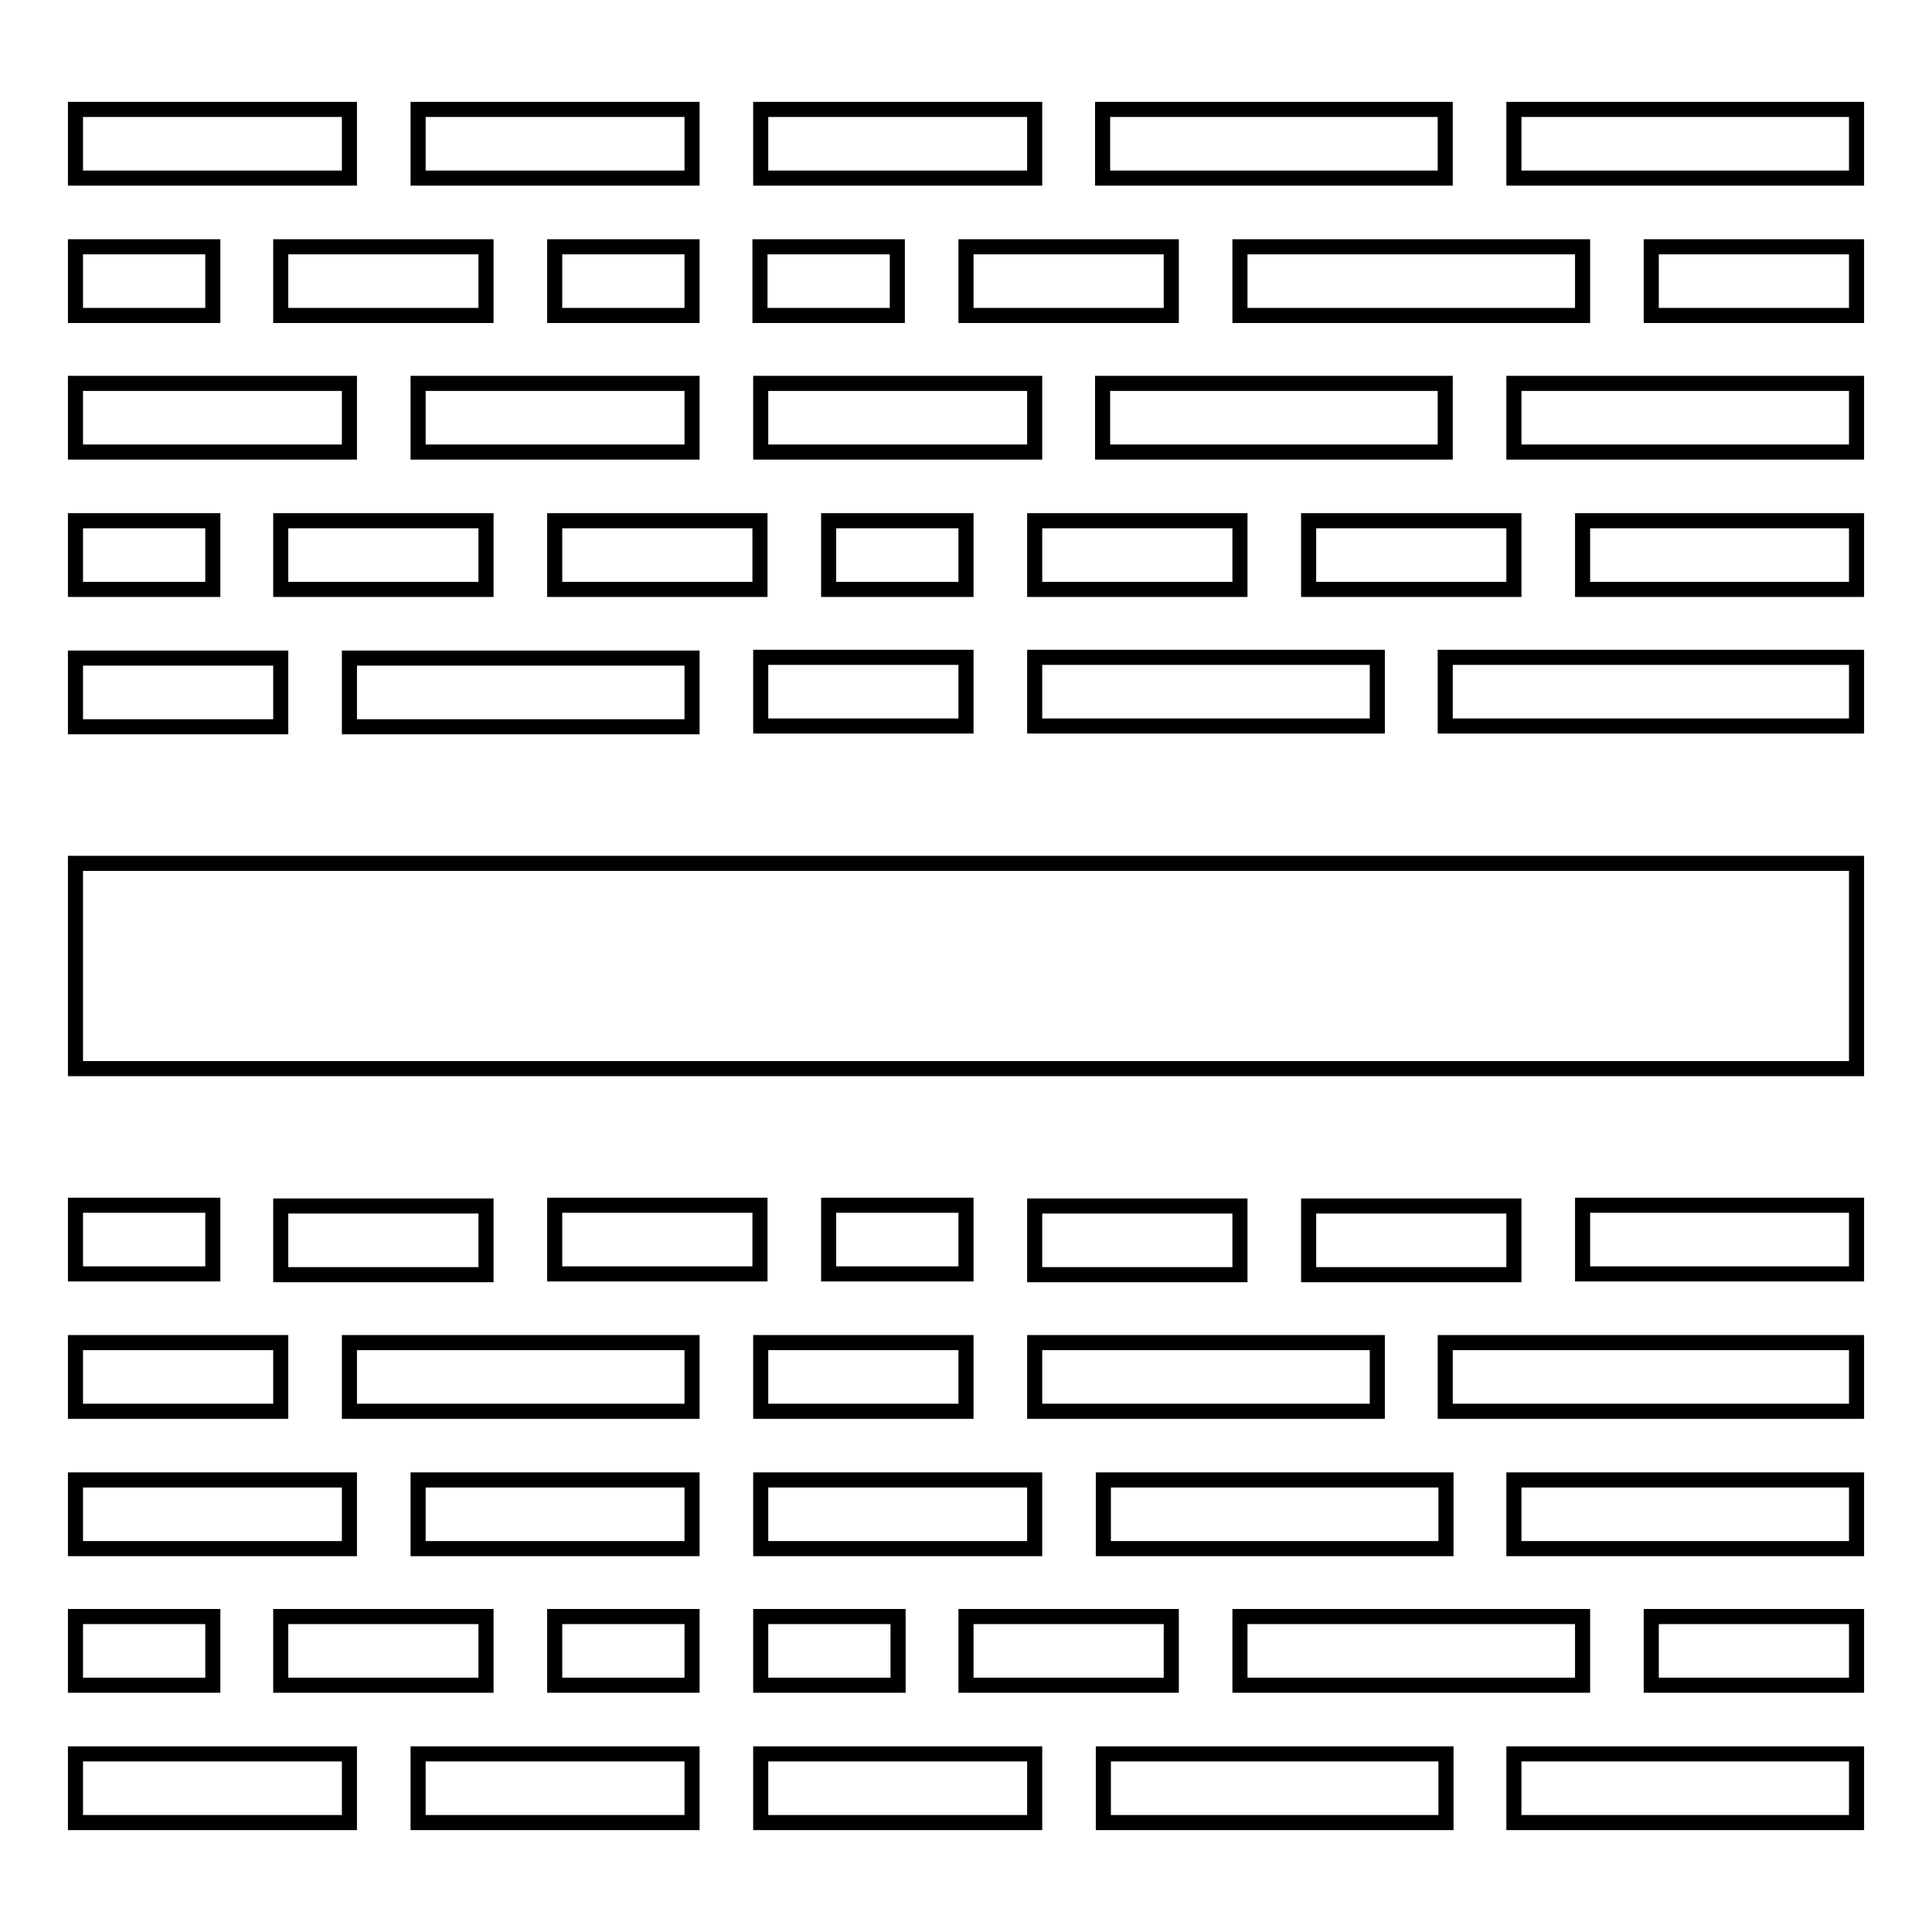 <?xml version="1.0" encoding="utf-8"?>
<!-- Svg Vector Icons : http://www.onlinewebfonts.com/icon -->
<!DOCTYPE svg PUBLIC "-//W3C//DTD SVG 1.1//EN" "http://www.w3.org/Graphics/SVG/1.1/DTD/svg11.dtd">
<svg version="1.1" xmlns="http://www.w3.org/2000/svg" xmlns:xlink="http://www.w3.org/1999/xlink" x="0px" y="0px" viewBox="0 0 256 256" enable-background="new 0 0 256 256" xml:space="preserve">
<g><g><path stroke-width="2" fill-opacity="0" stroke="#000000"  d="M28.2,168.8H10v-9.1h18.2V168.8z M64.5,159.8H37.2v9.1h27.2V159.8z M109.8,168.8H128v-9.1h-18.2V168.8z M137.1,159.8v9.1h27.2v-9.1H137.1z M73.5,168.8h27.2v-9.1H73.5V168.8z M200.6,159.8h-27.2v9.1h27.2L200.6,159.8L200.6,159.8z M209.7,168.8H246v-9.1h-36.3V168.8z M37.2,177.9H10v9.1h27.2V177.9z M46.3,196.1H10v9.1h36.3V196.1z M37.2,223.3h27.2v-9.1H37.2V223.3z M73.5,223.3h18.2v-9.1H73.5V223.3z M55.4,205.2h36.3v-9.1H55.4V205.2z M46.3,187h45.4v-9.1H46.3V187z M28.2,214.2H10v9.1h18.2V214.2z M10,241.5h36.3v-9.1H10V241.5z M55.4,241.5h36.3v-9.1H55.4V241.5z M218.8,223.3H246v-9.1h-27.2V223.3z M200.6,205.2H246v-9.1h-45.4V205.2z M191.5,187H246v-9.1h-54.5V187z M200.6,241.5H246v-9.1h-45.4V241.5z M100.8,187H128v-9.1h-27.2V187z M100.8,205.2h36.3v-9.1h-36.3V205.2z M128,223.3h27.2v-9.1H128V223.3z M164.3,223.3h45.4v-9.1h-45.4V223.3z M146.2,205.2h45.4v-9.1h-45.4V205.2z M137.1,187h45.4v-9.1h-45.4V187z M100.8,223.3h18.2v-9.1h-18.2V223.3z M100.8,241.5h36.3v-9.1h-36.3V241.5z M146.2,241.5h45.4v-9.1h-45.4V241.5z M28.2,69H10v9.1h18.2V69z M37.2,78.1h27.2V69H37.2V78.1z M128,69h-18.2v9.1H128V69z M137.1,78.1h27.2V69h-27.2V78.1z M73.5,78.1h27.2V69H73.5V78.1z M200.6,69h-27.2v9.1h27.2L200.6,69L200.6,69z M209.7,78.1H246V69h-36.3V78.1z M37.2,87.2H10v9.1h27.2V87.2z M91.7,87.2H46.3v9.1h45.4L91.7,87.2L91.7,87.2z M191.5,96.2H246v-9.1h-54.5V96.2z M100.8,96.2H128v-9.1h-27.2V96.2z M137.1,96.2h45.4v-9.1h-45.4V96.2z M46.3,14.5H10v9.1h36.3V14.5z M64.5,32.7H37.2v9.1h27.2V32.7z M91.7,32.7H73.5v9.1h18.2V32.7z M91.7,14.5H55.4v9.1h36.3L91.7,14.5L91.7,14.5z M28.2,32.7H10v9.1h18.2V32.7z M46.3,50.8H10v9.1h36.3V50.8z M91.7,50.8H55.4v9.1h36.3L91.7,50.8L91.7,50.8z M218.8,41.8H246v-9.1h-27.2V41.8z M200.6,14.5v9.1H246v-9.1H200.6z M200.6,59.9H246v-9.1h-45.4V59.9z M137.1,14.5h-36.3v9.1h36.3V14.5z M155.2,32.7H128v9.1h27.2V32.7z M209.7,32.7h-45.4v9.1h45.4L209.7,32.7L209.7,32.7z M191.5,14.5h-45.4v9.1h45.4L191.5,14.5L191.5,14.5z M118.9,32.7h-18.2v9.1h18.2V32.7z M137.1,50.8h-36.3v9.1h36.3V50.8z M191.5,50.8h-45.4v9.1h45.4L191.5,50.8L191.5,50.8z M10,141.6h236v-27.2H10V141.6z"/></g></g>
</svg>
